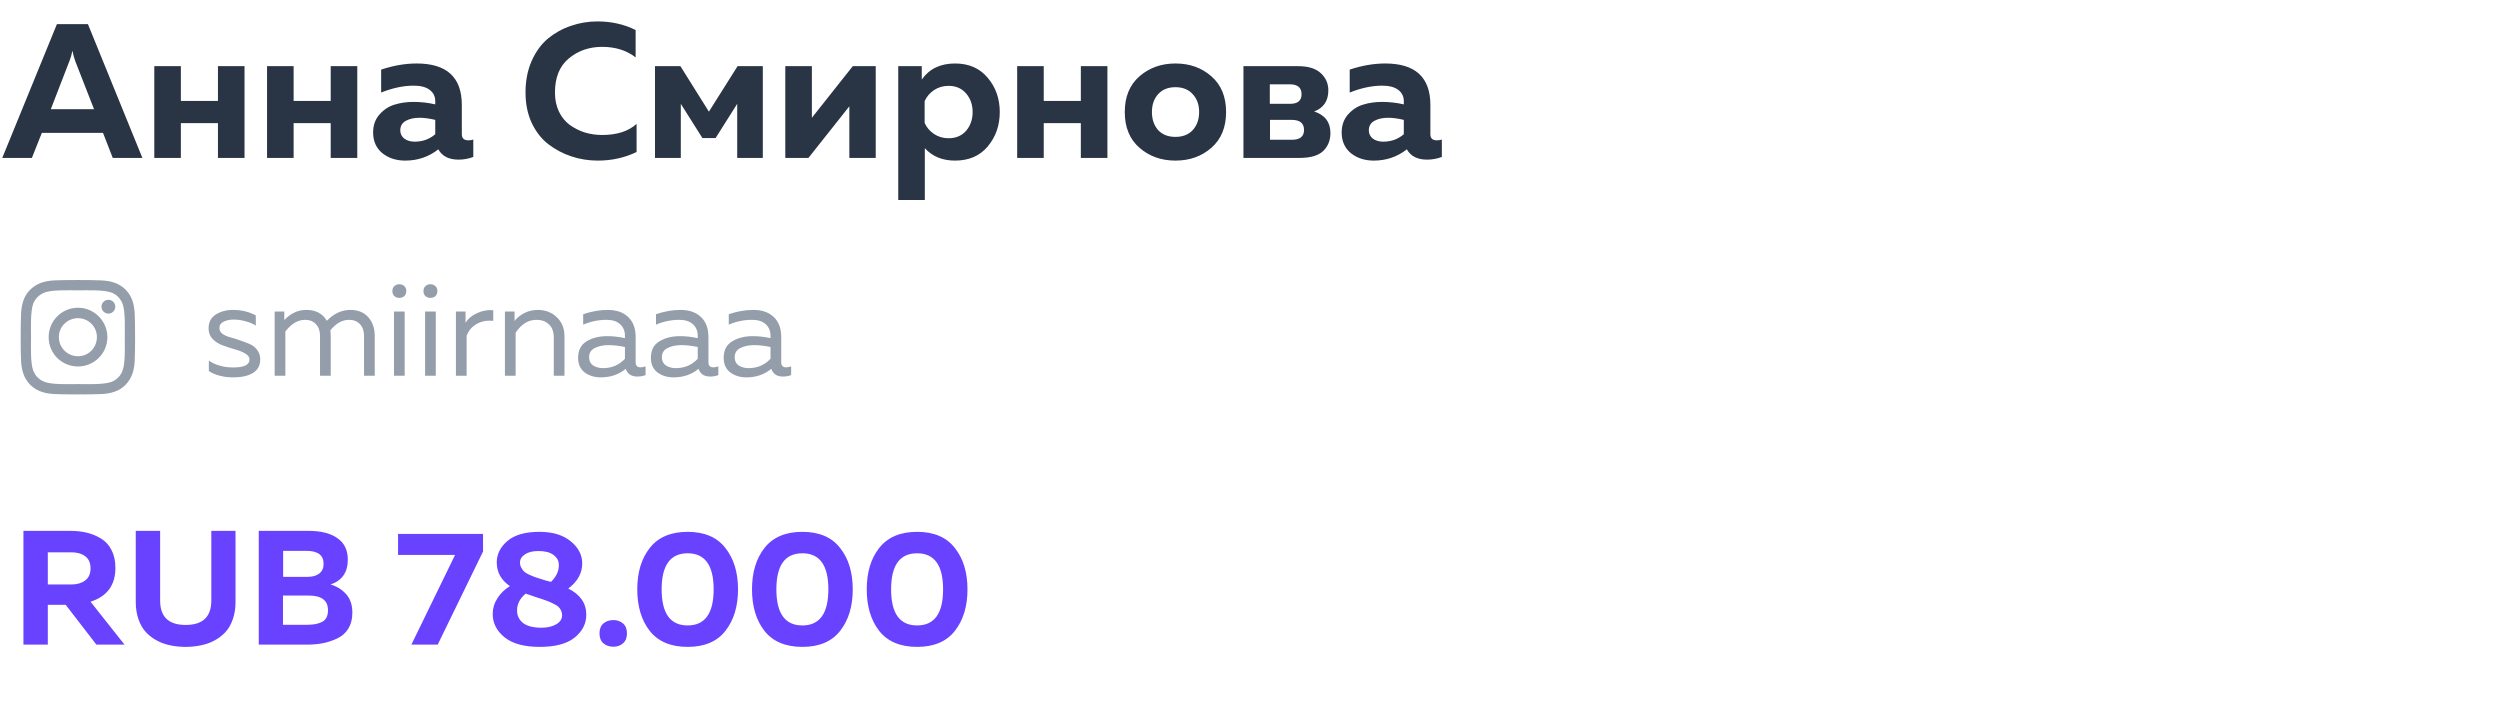 <?xml version="1.0" encoding="UTF-8"?> <svg xmlns="http://www.w3.org/2000/svg" width="251" height="71" viewBox="0 0 251 71" fill="none"> <g clip-path="url(#clip0_328_1793)"> <path d="M4.8 64.719H2.353V53.299H7.051C7.649 53.299 8.199 53.358 8.699 53.478C9.21 53.598 9.689 53.794 10.134 54.065C10.591 54.337 10.945 54.723 11.195 55.224C11.456 55.724 11.586 56.322 11.586 57.018C11.586 58.748 10.755 59.879 9.09 60.412L12.5 64.719H9.678L6.594 60.722H4.8V64.719ZM4.8 55.452V58.682H7.165C7.72 58.682 8.177 58.552 8.536 58.291C8.905 58.019 9.09 57.611 9.09 57.067C9.09 56.513 8.911 56.105 8.552 55.844C8.193 55.583 7.731 55.452 7.165 55.452H4.8ZM21.216 53.299H23.647V60.428C23.647 61.081 23.554 61.668 23.369 62.19C23.185 62.712 22.934 63.142 22.619 63.479C22.304 63.816 21.928 64.099 21.493 64.327C21.058 64.556 20.602 64.713 20.123 64.8C19.655 64.898 19.16 64.947 18.638 64.947C18.116 64.947 17.616 64.898 17.137 64.8C16.67 64.713 16.218 64.556 15.783 64.327C15.348 64.099 14.973 63.816 14.658 63.479C14.342 63.142 14.092 62.712 13.907 62.19C13.722 61.668 13.63 61.081 13.63 60.428V53.299H16.077V60.297C16.077 61.929 16.931 62.745 18.638 62.745C20.357 62.745 21.216 61.929 21.216 60.297V53.299ZM25.98 53.299H30.972C32.223 53.299 33.191 53.543 33.876 54.033C34.572 54.511 34.92 55.229 34.92 56.186C34.92 57.459 34.344 58.291 33.191 58.682C33.822 58.867 34.344 59.194 34.757 59.661C35.17 60.118 35.377 60.738 35.377 61.521C35.377 62.141 35.241 62.674 34.969 63.12C34.697 63.555 34.328 63.881 33.86 64.099C33.403 64.316 32.93 64.474 32.44 64.572C31.962 64.67 31.445 64.719 30.89 64.719H25.98V53.299ZM32.93 61.26C32.93 60.281 32.283 59.792 30.988 59.792H28.411V62.728H30.858C31.5 62.728 32.005 62.625 32.375 62.418C32.745 62.212 32.93 61.826 32.93 61.26ZM32.489 56.61C32.489 55.74 31.913 55.305 30.76 55.305H28.427V57.916H30.89C31.369 57.916 31.755 57.807 32.049 57.589C32.343 57.361 32.489 57.035 32.489 56.61ZM39.965 53.609H48.498V55.37L43.946 64.719H41.303L45.691 55.713H39.965V53.609ZM49.875 56.464C49.875 55.637 50.234 54.919 50.951 54.31C51.669 53.701 52.735 53.397 54.149 53.397C55.487 53.397 56.536 53.712 57.298 54.343C58.059 54.963 58.445 55.691 58.456 56.529C58.467 57.529 57.999 58.383 57.053 59.09C58.26 59.688 58.864 60.564 58.864 61.717C58.864 62.62 58.472 63.386 57.689 64.017C56.917 64.637 55.748 64.947 54.182 64.947C52.626 64.947 51.452 64.626 50.658 63.985C49.864 63.343 49.467 62.56 49.467 61.635C49.467 61.081 49.624 60.559 49.94 60.069C50.255 59.569 50.674 59.161 51.196 58.846C50.315 58.247 49.875 57.453 49.875 56.464ZM54.426 60.151C54.274 60.096 54.008 60.009 53.627 59.89C53.257 59.77 52.974 59.672 52.779 59.596C52.18 60.096 51.892 60.678 51.914 61.342C51.925 61.842 52.132 62.25 52.534 62.565C52.947 62.87 53.556 63.022 54.361 63.022C54.959 63.022 55.454 62.908 55.846 62.679C56.237 62.451 56.433 62.152 56.433 61.782C56.433 61.597 56.395 61.429 56.319 61.276C56.243 61.124 56.156 61.005 56.058 60.917C55.96 60.82 55.802 60.722 55.585 60.624C55.378 60.515 55.204 60.434 55.063 60.379C54.932 60.325 54.72 60.249 54.426 60.151ZM56.107 56.708C56.107 56.306 55.927 55.974 55.568 55.713C55.22 55.452 54.715 55.322 54.051 55.322C53.486 55.322 53.034 55.436 52.697 55.664C52.371 55.882 52.208 56.154 52.208 56.48C52.208 56.665 52.251 56.839 52.338 57.002C52.425 57.154 52.518 57.279 52.615 57.377C52.713 57.475 52.877 57.578 53.105 57.687C53.333 57.785 53.513 57.861 53.643 57.916C53.774 57.959 53.991 58.03 54.296 58.128C54.416 58.16 54.59 58.215 54.818 58.291C55.057 58.356 55.226 58.4 55.324 58.421C55.867 57.877 56.129 57.306 56.107 56.708ZM62.554 62.598C62.815 62.826 62.946 63.158 62.946 63.593C62.946 64.028 62.815 64.36 62.554 64.588C62.293 64.817 61.967 64.931 61.575 64.931C61.184 64.931 60.852 64.817 60.58 64.588C60.319 64.36 60.189 64.028 60.189 63.593C60.189 63.158 60.319 62.826 60.58 62.598C60.852 62.37 61.184 62.255 61.575 62.255C61.967 62.255 62.293 62.37 62.554 62.598ZM65.238 63.348C64.4 62.272 63.982 60.879 63.982 59.172C63.982 57.464 64.4 56.078 65.238 55.012C66.086 53.935 67.353 53.397 69.039 53.397C70.725 53.397 71.987 53.935 72.824 55.012C73.672 56.078 74.097 57.464 74.097 59.172C74.097 60.879 73.672 62.272 72.824 63.348C71.987 64.414 70.725 64.947 69.039 64.947C67.353 64.947 66.086 64.414 65.238 63.348ZM69.039 62.794C70.779 62.794 71.65 61.586 71.65 59.172C71.65 56.757 70.779 55.55 69.039 55.55C67.299 55.55 66.429 56.757 66.429 59.172C66.429 61.586 67.299 62.794 69.039 62.794ZM76.757 63.348C75.919 62.272 75.501 60.879 75.501 59.172C75.501 57.464 75.919 56.078 76.757 55.012C77.605 53.935 78.872 53.397 80.558 53.397C82.244 53.397 83.506 53.935 84.343 55.012C85.192 56.078 85.616 57.464 85.616 59.172C85.616 60.879 85.192 62.272 84.343 63.348C83.506 64.414 82.244 64.947 80.558 64.947C78.872 64.947 77.605 64.414 76.757 63.348ZM80.558 62.794C82.298 62.794 83.168 61.586 83.168 59.172C83.168 56.757 82.298 55.55 80.558 55.55C78.818 55.55 77.948 56.757 77.948 59.172C77.948 61.586 78.818 62.794 80.558 62.794ZM88.276 63.348C87.438 62.272 87.02 60.879 87.02 59.172C87.02 57.464 87.438 56.078 88.276 55.012C89.124 53.935 90.391 53.397 92.077 53.397C93.763 53.397 95.025 53.935 95.862 55.012C96.71 56.078 97.135 57.464 97.135 59.172C97.135 60.879 96.71 62.272 95.862 63.348C95.025 64.414 93.763 64.947 92.077 64.947C90.391 64.947 89.124 64.414 88.276 63.348ZM92.077 62.794C93.817 62.794 94.687 61.586 94.687 59.172C94.687 56.757 93.817 55.55 92.077 55.55C90.337 55.55 89.467 56.757 89.467 59.172C89.467 61.586 90.337 62.794 92.077 62.794Z" fill="#6842FF"></path> <path d="M3.202 15.855H0.227L5.716 2.42H8.826L14.296 15.855H11.321L10.342 13.341H4.2L3.202 15.855ZM6.964 6.144L5.102 10.961H9.44L7.559 6.144C7.431 5.785 7.335 5.433 7.271 5.088C7.194 5.485 7.092 5.836 6.964 6.144ZM18.159 15.855H15.491V6.643H18.159V10.136H21.882V6.643H24.55V15.855H21.882V12.362H18.159V15.855ZM29.48 15.855H26.812V6.643H29.48V10.136H33.203V6.643H35.871V15.855H33.203V12.362H29.48V15.855ZM46.367 13.476C46.367 13.885 46.585 14.09 47.02 14.09C47.199 14.09 47.365 14.064 47.519 14.013V15.759C47.033 15.939 46.54 16.028 46.041 16.028C45.069 16.028 44.39 15.683 44.006 14.992C43.047 15.747 41.94 16.124 40.686 16.124C39.778 16.124 39.01 15.875 38.383 15.376C37.769 14.864 37.461 14.173 37.461 13.303C37.461 12.573 37.679 11.966 38.114 11.479C38.549 10.993 39.054 10.667 39.63 10.501C40.206 10.321 40.833 10.232 41.511 10.232C42.266 10.232 42.996 10.315 43.699 10.481V10.155C43.699 9.682 43.514 9.304 43.143 9.023C42.772 8.741 42.234 8.6 41.531 8.6C40.507 8.6 39.419 8.831 38.268 9.291V6.988C39.496 6.579 40.686 6.374 41.838 6.374C44.857 6.374 46.367 7.762 46.367 10.539V13.476ZM42.126 11.825C41.575 11.825 41.115 11.927 40.743 12.132C40.373 12.337 40.187 12.656 40.187 13.092C40.187 13.424 40.321 13.699 40.59 13.917C40.871 14.122 41.217 14.224 41.626 14.224C42.433 14.224 43.123 13.975 43.699 13.476V12.036C43.111 11.895 42.586 11.825 42.126 11.825ZM52.762 9.291C52.762 8.114 52.966 7.058 53.376 6.124C53.798 5.177 54.348 4.423 55.026 3.86C55.718 3.296 56.485 2.874 57.33 2.593C58.174 2.298 59.057 2.151 59.978 2.151C61.386 2.151 62.666 2.439 63.817 3.015V5.76C62.909 5.056 61.789 4.704 60.458 4.704C59.153 4.704 58.033 5.094 57.099 5.875C56.178 6.643 55.718 7.781 55.718 9.291C55.718 10.008 55.852 10.648 56.121 11.211C56.389 11.761 56.748 12.202 57.195 12.535C57.656 12.868 58.161 13.124 58.712 13.303C59.275 13.469 59.857 13.552 60.458 13.552C61.943 13.552 63.094 13.181 63.913 12.439V15.261C62.723 15.836 61.424 16.124 60.017 16.124C59.096 16.124 58.213 15.983 57.368 15.702C56.524 15.42 55.749 15.011 55.046 14.473C54.355 13.936 53.798 13.22 53.376 12.324C52.966 11.428 52.762 10.417 52.762 9.291ZM68.353 15.855H65.761V6.643H68.314L71.174 11.211L74.053 6.643H76.587V15.855H74.015V10.424L71.846 13.859H70.521L68.353 10.424V15.855ZM81.167 15.855H78.844V6.643H81.512V11.825L85.62 6.643H87.923V15.855H85.274V10.673L81.167 15.855ZM92.545 7.986C93.3 6.911 94.413 6.374 95.885 6.374C97.28 6.374 98.374 6.854 99.167 7.813C99.973 8.76 100.376 9.905 100.376 11.249C100.376 12.593 99.973 13.744 99.167 14.704C98.374 15.651 97.28 16.124 95.885 16.124C94.618 16.124 93.607 15.708 92.852 14.877V20.078H90.184V6.643H92.545V7.986ZM96.998 13.13C97.433 12.618 97.651 11.991 97.651 11.249C97.651 10.507 97.433 9.886 96.998 9.387C96.563 8.875 95.975 8.62 95.232 8.62C94.682 8.62 94.189 8.767 93.754 9.061C93.332 9.355 93.025 9.72 92.833 10.155V12.343C93.025 12.778 93.332 13.143 93.754 13.437C94.189 13.731 94.682 13.879 95.232 13.879C95.975 13.879 96.563 13.629 96.998 13.13ZM104.792 15.855H102.124V6.643H104.792V10.136H108.516V6.643H111.184V15.855H108.516V12.362H104.792V15.855ZM114.405 14.838C113.42 13.981 112.927 12.784 112.927 11.249C112.927 9.714 113.42 8.517 114.405 7.66C115.39 6.803 116.593 6.374 118.013 6.374C119.447 6.374 120.649 6.803 121.622 7.66C122.607 8.517 123.1 9.714 123.1 11.249C123.1 12.784 122.607 13.981 121.622 14.838C120.649 15.695 119.447 16.124 118.013 16.124C116.593 16.124 115.39 15.695 114.405 14.838ZM119.76 13.053C120.182 12.58 120.393 11.978 120.393 11.249C120.393 10.52 120.182 9.925 119.76 9.464C119.338 8.991 118.756 8.754 118.013 8.754C117.271 8.754 116.689 8.991 116.267 9.464C115.857 9.925 115.653 10.52 115.653 11.249C115.653 11.978 115.857 12.58 116.267 13.053C116.689 13.514 117.271 13.744 118.013 13.744C118.756 13.744 119.338 13.514 119.76 13.053ZM130.484 15.855H124.842V6.643H130.331C131.355 6.643 132.116 6.879 132.615 7.353C133.114 7.813 133.364 8.389 133.364 9.08C133.364 10.129 132.89 10.833 131.943 11.191C133.031 11.55 133.575 12.273 133.575 13.36C133.575 14.09 133.332 14.691 132.845 15.165C132.359 15.625 131.572 15.855 130.484 15.855ZM127.509 12.036V14.032H129.698C130.516 14.032 130.926 13.706 130.926 13.053C130.926 12.375 130.516 12.036 129.698 12.036H127.509ZM127.49 8.466V10.424H129.525C130.293 10.424 130.676 10.104 130.676 9.464C130.676 8.799 130.286 8.466 129.506 8.466H127.49ZM143.61 13.476C143.61 13.885 143.827 14.09 144.262 14.09C144.441 14.09 144.608 14.064 144.761 14.013V15.759C144.275 15.939 143.782 16.028 143.283 16.028C142.311 16.028 141.633 15.683 141.249 14.992C140.289 15.747 139.182 16.124 137.928 16.124C137.02 16.124 136.252 15.875 135.625 15.376C135.011 14.864 134.704 14.173 134.704 13.303C134.704 12.573 134.921 11.966 135.356 11.479C135.791 10.993 136.297 10.667 136.873 10.501C137.448 10.321 138.075 10.232 138.754 10.232C139.509 10.232 140.238 10.315 140.942 10.481V10.155C140.942 9.682 140.756 9.304 140.385 9.023C140.014 8.741 139.477 8.6 138.773 8.6C137.749 8.6 136.662 8.831 135.51 9.291V6.988C136.738 6.579 137.928 6.374 139.08 6.374C142.1 6.374 143.61 7.762 143.61 10.539V13.476ZM139.368 11.825C138.818 11.825 138.357 11.927 137.986 12.132C137.615 12.337 137.429 12.656 137.429 13.092C137.429 13.424 137.564 13.699 137.832 13.917C138.114 14.122 138.459 14.224 138.869 14.224C139.675 14.224 140.366 13.975 140.942 13.476V12.036C140.353 11.895 139.828 11.825 139.368 11.825Z" fill="#293444"></path> <path d="M20.941 32.97C20.941 32.352 21.178 31.891 21.653 31.587C22.137 31.273 22.719 31.116 23.399 31.116C24.233 31.116 24.994 31.3 25.683 31.667V32.688C25.415 32.509 25.074 32.366 24.662 32.258C24.25 32.142 23.852 32.084 23.467 32.084C23.073 32.084 22.732 32.155 22.446 32.299C22.168 32.433 22.029 32.648 22.029 32.944C22.029 33.158 22.128 33.347 22.325 33.508C22.531 33.66 22.786 33.776 23.09 33.857C23.395 33.938 23.722 34.041 24.071 34.166C24.43 34.283 24.761 34.408 25.066 34.542C25.37 34.668 25.621 34.865 25.818 35.133C26.024 35.393 26.127 35.707 26.127 36.074C26.127 36.701 25.876 37.162 25.375 37.458C24.873 37.745 24.237 37.888 23.467 37.888C22.454 37.888 21.622 37.677 20.968 37.256V36.208C21.648 36.665 22.463 36.894 23.413 36.894C24.506 36.894 25.052 36.629 25.052 36.101C25.052 35.859 24.909 35.657 24.622 35.496C24.344 35.326 24.004 35.187 23.601 35.08C23.198 34.963 22.795 34.834 22.392 34.69C21.989 34.547 21.644 34.332 21.357 34.045C21.08 33.759 20.941 33.4 20.941 32.97ZM28.65 37.727H27.576V31.277H28.543V32.137C29.179 31.457 29.913 31.116 30.746 31.116C31.705 31.116 32.394 31.479 32.815 32.205C33.523 31.479 34.307 31.116 35.167 31.116C35.946 31.116 36.55 31.363 36.98 31.855C37.41 32.339 37.625 32.97 37.625 33.75V37.727H36.55V33.723C36.55 33.23 36.416 32.84 36.147 32.554C35.879 32.258 35.511 32.111 35.046 32.111C34.356 32.111 33.729 32.464 33.165 33.172C33.191 33.36 33.205 33.553 33.205 33.75V37.727H32.13V33.723C32.13 33.23 31.996 32.84 31.727 32.554C31.458 32.258 31.091 32.111 30.625 32.111C29.909 32.111 29.25 32.5 28.65 33.279V37.727ZM40.63 37.727H39.555V31.277H40.63V37.727ZM40.59 28.725C40.724 28.841 40.791 29.007 40.791 29.222C40.791 29.437 40.724 29.607 40.59 29.732C40.455 29.849 40.29 29.907 40.093 29.907C39.896 29.907 39.73 29.849 39.596 29.732C39.461 29.607 39.394 29.437 39.394 29.222C39.394 29.007 39.461 28.841 39.596 28.725C39.73 28.599 39.896 28.537 40.093 28.537C40.29 28.537 40.455 28.599 40.59 28.725ZM43.753 37.727H42.678V31.277H43.753V37.727ZM43.712 28.725C43.847 28.841 43.914 29.007 43.914 29.222C43.914 29.437 43.847 29.607 43.712 29.732C43.578 29.849 43.412 29.907 43.215 29.907C43.018 29.907 42.853 29.849 42.718 29.732C42.584 29.607 42.517 29.437 42.517 29.222C42.517 29.007 42.584 28.841 42.718 28.725C42.853 28.599 43.018 28.537 43.215 28.537C43.412 28.537 43.578 28.599 43.712 28.725ZM46.741 32.419C46.992 31.999 47.377 31.672 47.897 31.439C48.416 31.197 48.958 31.098 49.522 31.143V32.218C48.895 32.146 48.34 32.249 47.856 32.527C47.382 32.796 47.046 33.19 46.849 33.709V37.727H45.774V31.277H46.741V32.419ZM51.661 32.231C51.894 31.918 52.217 31.654 52.629 31.439C53.05 31.224 53.502 31.116 53.986 31.116C54.765 31.116 55.405 31.363 55.907 31.855C56.417 32.339 56.673 32.97 56.673 33.75V37.727H55.598V33.884C55.598 33.302 55.437 32.863 55.114 32.567C54.801 32.263 54.384 32.111 53.865 32.111C53.041 32.111 52.342 32.541 51.769 33.4V37.727H50.694V31.277H51.661V32.231ZM63.819 36.383C63.819 36.714 63.985 36.88 64.316 36.88C64.46 36.88 64.625 36.849 64.814 36.786V37.659C64.545 37.758 64.276 37.807 64.007 37.807C63.389 37.807 62.995 37.547 62.825 37.028C62.135 37.601 61.298 37.888 60.313 37.888C59.686 37.888 59.148 37.722 58.7 37.391C58.261 37.05 58.042 36.562 58.042 35.926C58.042 35.165 58.324 34.614 58.889 34.274C59.462 33.924 60.151 33.75 60.958 33.75C61.549 33.75 62.144 33.817 62.745 33.951V33.723C62.745 33.23 62.583 32.84 62.261 32.554C61.938 32.258 61.486 32.111 60.904 32.111C60.089 32.111 59.305 32.272 58.553 32.594V31.546C59.395 31.26 60.214 31.116 61.011 31.116C61.889 31.116 62.574 31.354 63.067 31.828C63.569 32.294 63.819 32.97 63.819 33.857V36.383ZM59.144 35.873C59.144 36.231 59.278 36.504 59.547 36.692C59.825 36.871 60.156 36.961 60.541 36.961C61.428 36.961 62.162 36.647 62.745 36.02V34.838C62.135 34.712 61.589 34.65 61.105 34.65C60.559 34.65 60.093 34.748 59.708 34.945C59.332 35.133 59.144 35.443 59.144 35.873ZM71.127 36.383C71.127 36.714 71.293 36.88 71.625 36.88C71.768 36.88 71.934 36.849 72.122 36.786V37.659C71.853 37.758 71.584 37.807 71.316 37.807C70.698 37.807 70.303 37.547 70.133 37.028C69.444 37.601 68.606 37.888 67.621 37.888C66.994 37.888 66.456 37.722 66.008 37.391C65.57 37.05 65.35 36.562 65.35 35.926C65.35 35.165 65.632 34.614 66.197 34.274C66.77 33.924 67.46 33.75 68.266 33.75C68.857 33.75 69.453 33.817 70.053 33.951V33.723C70.053 33.23 69.891 32.84 69.569 32.554C69.246 32.258 68.794 32.111 68.212 32.111C67.397 32.111 66.613 32.272 65.861 32.594V31.546C66.703 31.26 67.522 31.116 68.319 31.116C69.197 31.116 69.882 31.354 70.375 31.828C70.877 32.294 71.127 32.97 71.127 33.857V36.383ZM66.452 35.873C66.452 36.231 66.586 36.504 66.855 36.692C67.133 36.871 67.464 36.961 67.849 36.961C68.736 36.961 69.47 36.647 70.053 36.02V34.838C69.444 34.712 68.897 34.65 68.413 34.65C67.867 34.65 67.401 34.748 67.016 34.945C66.64 35.133 66.452 35.443 66.452 35.873ZM78.436 36.383C78.436 36.714 78.601 36.88 78.933 36.88C79.076 36.88 79.242 36.849 79.43 36.786V37.659C79.161 37.758 78.892 37.807 78.624 37.807C78.006 37.807 77.612 37.547 77.441 37.028C76.752 37.601 75.914 37.888 74.929 37.888C74.302 37.888 73.765 37.722 73.317 37.391C72.878 37.05 72.658 36.562 72.658 35.926C72.658 35.165 72.941 34.614 73.505 34.274C74.078 33.924 74.768 33.75 75.574 33.75C76.165 33.75 76.761 33.817 77.361 33.951V33.723C77.361 33.23 77.2 32.84 76.877 32.554C76.555 32.258 76.102 32.111 75.52 32.111C74.705 32.111 73.921 32.272 73.169 32.594V31.546C74.011 31.26 74.83 31.116 75.628 31.116C76.505 31.116 77.191 31.354 77.683 31.828C78.185 32.294 78.436 32.97 78.436 33.857V36.383ZM73.76 35.873C73.76 36.231 73.894 36.504 74.163 36.692C74.441 36.871 74.772 36.961 75.157 36.961C76.044 36.961 76.779 36.647 77.361 36.02V34.838C76.752 34.712 76.205 34.65 75.722 34.65C75.175 34.65 74.71 34.748 74.324 34.945C73.948 35.133 73.76 35.443 73.76 35.873Z" fill="#949DAA"></path> <path d="M7.833 30.896C6.191 30.896 4.884 32.229 4.884 33.844C4.884 35.486 6.191 36.793 7.833 36.793C9.448 36.793 10.781 35.486 10.781 33.844C10.781 32.229 9.448 30.896 7.833 30.896ZM7.833 35.767C6.781 35.767 5.909 34.921 5.909 33.844C5.909 32.793 6.756 31.947 7.833 31.947C8.884 31.947 9.73 32.793 9.73 33.844C9.73 34.921 8.884 35.767 7.833 35.767ZM11.576 30.793C11.576 30.409 11.268 30.101 10.884 30.101C10.499 30.101 10.191 30.409 10.191 30.793C10.191 31.178 10.499 31.485 10.884 31.485C11.268 31.485 11.576 31.178 11.576 30.793ZM13.525 31.485C13.474 30.562 13.268 29.742 12.602 29.075C11.935 28.409 11.115 28.203 10.191 28.152C9.243 28.101 6.397 28.101 5.448 28.152C4.525 28.203 3.73 28.409 3.038 29.075C2.371 29.742 2.166 30.562 2.115 31.485C2.063 32.434 2.063 35.28 2.115 36.229C2.166 37.152 2.371 37.947 3.038 38.639C3.73 39.306 4.525 39.511 5.448 39.562C6.397 39.614 9.243 39.614 10.191 39.562C11.115 39.511 11.935 39.306 12.602 38.639C13.268 37.947 13.474 37.152 13.525 36.229C13.576 35.28 13.576 32.434 13.525 31.485ZM12.294 37.229C12.115 37.742 11.704 38.127 11.217 38.332C10.448 38.639 8.653 38.562 7.833 38.562C6.986 38.562 5.191 38.639 4.448 38.332C3.935 38.127 3.55 37.742 3.345 37.229C3.038 36.486 3.115 34.691 3.115 33.844C3.115 33.024 3.038 31.229 3.345 30.46C3.55 29.973 3.935 29.588 4.448 29.383C5.191 29.075 6.986 29.152 7.833 29.152C8.653 29.152 10.448 29.075 11.217 29.383C11.704 29.562 12.089 29.973 12.294 30.46C12.602 31.229 12.525 33.024 12.525 33.844C12.525 34.691 12.602 36.486 12.294 37.229Z" fill="#949DAA"></path> </g> <defs> <clipPath id="clip0_328_1793"> <rect width="250" height="70" fill="white" transform="translate(0.169 0.855)"></rect> </clipPath> </defs> </svg> 